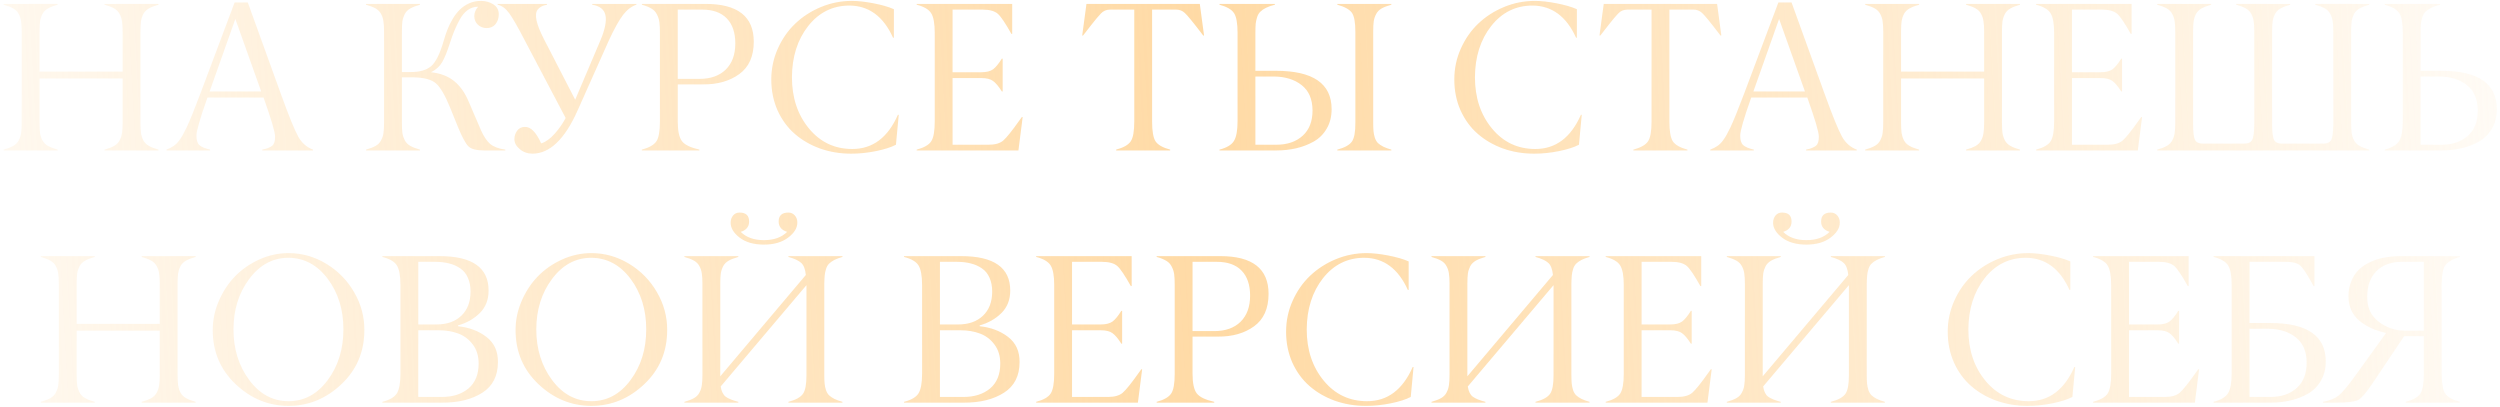 <?xml version="1.0" encoding="UTF-8"?> <svg xmlns="http://www.w3.org/2000/svg" width="565" height="92" viewBox="0 0 565 92" fill="none"> <path d="M35.82 33.812V34H23.633V33.812C24.539 33.562 25.266 33.281 25.812 32.969C26.359 32.656 26.766 32.242 27.031 31.727C27.312 31.211 27.492 30.664 27.57 30.086C27.664 29.508 27.711 28.719 27.711 27.719V17.734H8.938V27.719C8.938 28.719 8.977 29.508 9.055 30.086C9.148 30.664 9.328 31.211 9.594 31.727C9.875 32.242 10.289 32.656 10.836 32.969C11.383 33.281 12.109 33.562 13.016 33.812V34H0.828V33.812C1.734 33.562 2.461 33.281 3.008 32.969C3.555 32.656 3.961 32.242 4.227 31.727C4.508 31.211 4.688 30.664 4.766 30.086C4.859 29.508 4.906 28.719 4.906 27.719V7.164C4.906 6.164 4.859 5.375 4.766 4.797C4.688 4.219 4.508 3.672 4.227 3.156C3.961 2.641 3.555 2.227 3.008 1.914C2.461 1.602 1.734 1.32 0.828 1.07V0.883H13.016V1.07C12.109 1.32 11.383 1.602 10.836 1.914C10.289 2.227 9.875 2.641 9.594 3.156C9.328 3.672 9.148 4.219 9.055 4.797C8.977 5.375 8.938 6.164 8.938 7.164V16.188H27.711V7.164C27.711 6.164 27.664 5.375 27.57 4.797C27.492 4.219 27.312 3.672 27.031 3.156C26.766 2.641 26.359 2.227 25.812 1.914C25.266 1.602 24.539 1.32 23.633 1.07V0.883H35.82V1.07C34.914 1.32 34.188 1.602 33.641 1.914C33.094 2.227 32.68 2.641 32.398 3.156C32.133 3.672 31.953 4.219 31.859 4.797C31.781 5.375 31.742 6.164 31.742 7.164V27.719C31.742 28.719 31.781 29.508 31.859 30.086C31.953 30.664 32.133 31.211 32.398 31.727C32.68 32.242 33.094 32.656 33.641 32.969C34.188 33.281 34.914 33.562 35.82 33.812ZM59.023 20.664L53.188 4.281L47.375 20.664H59.023ZM62.164 30.859C62.164 29.859 61.297 26.922 59.562 22.047H46.883C45.227 26.719 44.398 29.578 44.398 30.625C44.383 31.656 44.609 32.383 45.078 32.805C45.531 33.211 46.328 33.547 47.469 33.812V34H37.625V33.812C38.25 33.578 38.789 33.305 39.242 32.992C39.695 32.68 40.102 32.281 40.461 31.797C40.836 31.297 41.125 30.852 41.328 30.461C41.547 30.07 41.836 29.508 42.195 28.773C42.898 27.289 43.938 24.727 45.312 21.086L53.023 0.555H56L63.406 21.039C65.234 26.102 66.562 29.375 67.391 30.859C68.203 32.312 69.32 33.297 70.742 33.812V34H59.281V33.812C60.328 33.609 61.078 33.312 61.531 32.922C61.969 32.547 62.18 31.859 62.164 30.859ZM94.906 33.812V34H82.719V33.812C83.625 33.562 84.352 33.281 84.898 32.969C85.445 32.656 85.852 32.242 86.117 31.727C86.398 31.211 86.578 30.664 86.656 30.086C86.75 29.508 86.797 28.719 86.797 27.719V7.164C86.797 6.164 86.75 5.375 86.656 4.797C86.578 4.219 86.398 3.672 86.117 3.156C85.852 2.641 85.445 2.227 84.898 1.914C84.352 1.602 83.625 1.32 82.719 1.07V0.883H94.906V1.07C94 1.32 93.273 1.602 92.727 1.914C92.18 2.227 91.766 2.641 91.484 3.156C91.219 3.672 91.039 4.219 90.945 4.797C90.867 5.375 90.828 6.164 90.828 7.164V16.281H92.891C94.844 16.281 96.344 15.852 97.391 14.992C98.453 14.133 99.414 12.211 100.273 9.227C100.539 8.305 100.82 7.461 101.117 6.695C101.414 5.93 101.805 5.133 102.289 4.305C102.789 3.461 103.328 2.758 103.906 2.195C104.484 1.617 105.18 1.141 105.992 0.766C106.82 0.391 107.719 0.203 108.688 0.203C109.734 0.203 110.664 0.461 111.477 0.977C112.305 1.492 112.719 2.242 112.719 3.227C112.719 4.102 112.477 4.844 111.992 5.453C111.508 6.047 110.836 6.344 109.977 6.344C109.195 6.344 108.531 6.086 107.984 5.57C107.453 5.055 107.188 4.406 107.188 3.625C107.188 2.891 107.477 2.188 108.055 1.516C106.352 1.516 104.961 2.492 103.883 4.445C103.039 5.992 102.32 7.711 101.727 9.602C101.117 11.523 100.531 12.984 99.969 13.984C99.406 14.969 98.555 15.75 97.414 16.328C99.508 16.547 101.234 17.203 102.594 18.297C103.953 19.375 105.055 20.914 105.898 22.914L108.641 29.289C109.281 30.773 109.992 31.852 110.773 32.523C111.555 33.18 112.695 33.609 114.195 33.812V34H109.414C107.711 34 106.539 33.703 105.898 33.109C105.273 32.531 104.477 31.07 103.508 28.727L101.773 24.438C100.633 21.609 99.547 19.742 98.516 18.836C97.5 17.961 95.781 17.508 93.359 17.477H90.828V27.719C90.828 28.719 90.867 29.508 90.945 30.086C91.039 30.664 91.219 31.211 91.484 31.727C91.766 32.242 92.18 32.656 92.727 32.969C93.273 33.281 94 33.562 94.906 33.812ZM112.461 1.07V0.883H123.617V1.07C122.617 1.258 121.922 1.617 121.531 2.148C120.703 3.211 121.172 5.445 122.938 8.852L129.992 22.539L135.711 9.086C136.758 6.586 137.125 4.68 136.812 3.367C136.516 2.102 135.523 1.336 133.836 1.07V0.883H143.82V1.07C142.711 1.43 141.703 2.203 140.797 3.391C139.891 4.578 138.812 6.523 137.562 9.227L130.555 24.93C127.648 31.461 124.242 34.727 120.336 34.727C119.227 34.727 118.266 34.383 117.453 33.695C116.656 33.023 116.258 32.281 116.258 31.469C116.258 30.719 116.469 30.07 116.891 29.523C117.312 28.961 117.891 28.68 118.625 28.68C119.297 28.664 119.938 28.969 120.547 29.594C121.156 30.219 121.742 31.156 122.305 32.406C123.32 32.094 124.344 31.359 125.375 30.203C126.406 29.031 127.227 27.852 127.836 26.664L118.672 9.273C117.078 6.18 115.875 4.078 115.062 2.969C114.281 1.906 113.414 1.273 112.461 1.07ZM158.891 19.07H153.172V27.461C153.172 29.57 153.484 31.047 154.109 31.891C154.734 32.719 156.055 33.359 158.07 33.812V34H145.062V33.812C146.703 33.375 147.797 32.75 148.344 31.938C148.875 31.156 149.141 29.664 149.141 27.461V7.398C149.141 6.383 149.102 5.586 149.023 5.008C148.945 4.414 148.766 3.844 148.484 3.297C148.219 2.734 147.812 2.289 147.266 1.961C146.719 1.617 145.984 1.32 145.062 1.07V0.883H159.453C166.719 0.883 170.352 3.727 170.352 9.414C170.352 12.727 169.258 15.172 167.07 16.75C164.883 18.328 162.156 19.102 158.891 19.07ZM153.172 2.172V17.828H158.07C160.602 17.828 162.586 17.125 164.023 15.719C165.461 14.297 166.18 12.328 166.18 9.812C166.18 7.375 165.539 5.492 164.258 4.164C162.977 2.836 161.117 2.172 158.68 2.172H153.172ZM192.312 34.727C189.844 34.727 187.508 34.336 185.305 33.555C183.117 32.758 181.211 31.648 179.586 30.227C177.961 28.805 176.672 27.039 175.719 24.93C174.781 22.805 174.312 20.484 174.312 17.969C174.312 15.516 174.805 13.188 175.789 10.984C176.773 8.781 178.086 6.898 179.727 5.336C181.383 3.758 183.32 2.508 185.539 1.586C187.773 0.664 190.094 0.203 192.5 0.203C193.906 0.203 195.539 0.383 197.398 0.742C199.273 1.102 200.812 1.547 202.016 2.078V8.523H201.828C199.656 3.711 196.375 1.289 191.984 1.258C188.203 1.258 185.094 2.797 182.656 5.875C180.234 8.953 179.008 12.812 178.977 17.453C178.977 22.062 180.258 25.922 182.82 29.031C185.367 32.125 188.633 33.672 192.617 33.672C197.227 33.672 200.664 31.094 202.93 25.938H203.117L202.484 32.711C201.406 33.273 199.922 33.75 198.031 34.141C196.016 34.547 194.109 34.742 192.312 34.727ZM211.25 27.461V7.398C211.25 5.305 210.977 3.828 210.43 2.969C209.898 2.125 208.812 1.492 207.172 1.07V0.883H228.758V7.656H228.57C227.227 5.25 226.211 3.742 225.523 3.133C224.789 2.492 223.633 2.172 222.055 2.172H215.281V16.328H221.75C222.922 16.328 223.812 16.109 224.422 15.672C225.031 15.219 225.695 14.414 226.414 13.258H226.602V20.664H226.414C225.68 19.508 225.016 18.719 224.422 18.297C223.844 17.859 222.953 17.641 221.75 17.641H215.281V32.711H223.391C224.875 32.711 225.984 32.398 226.719 31.773C227.469 31.133 228.711 29.586 230.445 27.133C230.664 26.82 230.828 26.594 230.938 26.453H231.125L230.164 34H207.172V33.812C208.828 33.375 209.922 32.75 210.453 31.938C210.984 31.125 211.25 29.633 211.25 27.461ZM264.453 33.812V34H252.242V33.812C253.898 33.375 255 32.75 255.547 31.938C256.078 31.156 256.344 29.664 256.344 27.461V2.172H250.859C250.031 2.172 249.344 2.469 248.797 3.062C248.219 3.672 247.516 4.508 246.688 5.57C245.75 6.773 245.109 7.594 244.766 8.031H244.578L245.539 0.883H271.156L272.117 8.031H271.93C269.727 5.141 268.336 3.438 267.758 2.922C267.211 2.422 266.57 2.172 265.836 2.172H260.375V27.461C260.375 29.633 260.633 31.125 261.148 31.938C261.695 32.75 262.797 33.375 264.453 33.812ZM314.445 33.812V34H302.234V33.812C303.891 33.375 304.992 32.766 305.539 31.984C306.07 31.219 306.328 29.797 306.312 27.719V7.164C306.312 5.086 306.055 3.664 305.539 2.898C304.992 2.133 303.891 1.523 302.234 1.07V0.883H314.445V1.07C313.523 1.32 312.789 1.602 312.242 1.914C311.711 2.211 311.305 2.625 311.023 3.156C310.742 3.672 310.555 4.219 310.461 4.797C310.383 5.375 310.344 6.164 310.344 7.164V27.719C310.344 28.516 310.367 29.164 310.414 29.664C310.461 30.164 310.562 30.656 310.719 31.141C310.875 31.609 311.102 32 311.398 32.312C311.711 32.609 312.109 32.883 312.594 33.133C313.094 33.383 313.711 33.609 314.445 33.812ZM283.719 16H288.359C296.75 16 300.945 18.891 300.945 24.672C300.945 26.344 300.578 27.805 299.844 29.055C299.125 30.305 298.148 31.281 296.914 31.984C295.695 32.672 294.375 33.18 292.953 33.508C291.547 33.836 290.055 34 288.477 34H275.609V33.812C277.234 33.391 278.32 32.742 278.867 31.867C279.414 30.992 279.688 29.492 279.688 27.367V7.398C279.688 5.258 279.422 3.781 278.891 2.969C278.344 2.141 277.25 1.508 275.609 1.07V0.883H288.125V1.07C287.344 1.258 286.688 1.484 286.156 1.75C285.641 2 285.219 2.281 284.891 2.594C284.562 2.891 284.312 3.289 284.141 3.789C283.969 4.289 283.852 4.805 283.789 5.336C283.742 5.867 283.719 6.555 283.719 7.398V16ZM287.891 17.289H283.719V32.711H288.406C290.906 32.711 292.898 32.039 294.383 30.695C295.883 29.352 296.633 27.438 296.633 24.953C296.617 22.422 295.805 20.523 294.195 19.258C292.602 17.977 290.5 17.32 287.891 17.289ZM346.672 34.727C344.203 34.727 341.867 34.336 339.664 33.555C337.477 32.758 335.57 31.648 333.945 30.227C332.32 28.805 331.031 27.039 330.078 24.93C329.141 22.805 328.672 20.484 328.672 17.969C328.672 15.516 329.164 13.188 330.148 10.984C331.133 8.781 332.445 6.898 334.086 5.336C335.742 3.758 337.68 2.508 339.898 1.586C342.133 0.664 344.453 0.203 346.859 0.203C348.266 0.203 349.898 0.383 351.758 0.742C353.633 1.102 355.172 1.547 356.375 2.078V8.523H356.188C354.016 3.711 350.734 1.289 346.344 1.258C342.562 1.258 339.453 2.797 337.016 5.875C334.594 8.953 333.367 12.812 333.336 17.453C333.336 22.062 334.617 25.922 337.18 29.031C339.727 32.125 342.992 33.672 346.977 33.672C351.586 33.672 355.023 31.094 357.289 25.938H357.477L356.844 32.711C355.766 33.273 354.281 33.75 352.391 34.141C350.375 34.547 348.469 34.742 346.672 34.727ZM381.359 33.812V34H369.148V33.812C370.805 33.375 371.906 32.75 372.453 31.938C372.984 31.156 373.25 29.664 373.25 27.461V2.172H367.766C366.938 2.172 366.25 2.469 365.703 3.062C365.125 3.672 364.422 4.508 363.594 5.57C362.656 6.773 362.016 7.594 361.672 8.031H361.484L362.445 0.883H388.062L389.023 8.031H388.836C386.633 5.141 385.242 3.438 384.664 2.922C384.117 2.422 383.477 2.172 382.742 2.172H377.281V27.461C377.281 29.633 377.539 31.125 378.055 31.938C378.602 32.75 379.703 33.375 381.359 33.812ZM407.914 20.664L402.078 4.281L396.266 20.664H407.914ZM411.055 30.859C411.055 29.859 410.188 26.922 408.453 22.047H395.773C394.117 26.719 393.289 29.578 393.289 30.625C393.273 31.656 393.5 32.383 393.969 32.805C394.422 33.211 395.219 33.547 396.359 33.812V34H386.516V33.812C387.141 33.578 387.68 33.305 388.133 32.992C388.586 32.68 388.992 32.281 389.352 31.797C389.727 31.297 390.016 30.852 390.219 30.461C390.438 30.07 390.727 29.508 391.086 28.773C391.789 27.289 392.828 24.727 394.203 21.086L401.914 0.555H404.891L412.297 21.039C414.125 26.102 415.453 29.375 416.281 30.859C417.094 32.312 418.211 33.297 419.633 33.812V34H408.172V33.812C409.219 33.609 409.969 33.312 410.422 32.922C410.859 32.547 411.07 31.859 411.055 30.859ZM456.523 33.812V34H444.336V33.812C445.242 33.562 445.969 33.281 446.516 32.969C447.062 32.656 447.469 32.242 447.734 31.727C448.016 31.211 448.195 30.664 448.273 30.086C448.367 29.508 448.414 28.719 448.414 27.719V17.734H429.641V27.719C429.641 28.719 429.68 29.508 429.758 30.086C429.852 30.664 430.031 31.211 430.297 31.727C430.578 32.242 430.992 32.656 431.539 32.969C432.086 33.281 432.812 33.562 433.719 33.812V34H421.531V33.812C422.438 33.562 423.164 33.281 423.711 32.969C424.258 32.656 424.664 32.242 424.93 31.727C425.211 31.211 425.391 30.664 425.469 30.086C425.562 29.508 425.609 28.719 425.609 27.719V7.164C425.609 6.164 425.562 5.375 425.469 4.797C425.391 4.219 425.211 3.672 424.93 3.156C424.664 2.641 424.258 2.227 423.711 1.914C423.164 1.602 422.438 1.32 421.531 1.07V0.883H433.719V1.07C432.812 1.32 432.086 1.602 431.539 1.914C430.992 2.227 430.578 2.641 430.297 3.156C430.031 3.672 429.852 4.219 429.758 4.797C429.68 5.375 429.641 6.164 429.641 7.164V16.188H448.414V7.164C448.414 6.164 448.367 5.375 448.273 4.797C448.195 4.219 448.016 3.672 447.734 3.156C447.469 2.641 447.062 2.227 446.516 1.914C445.969 1.602 445.242 1.32 444.336 1.07V0.883H456.523V1.07C455.617 1.32 454.891 1.602 454.344 1.914C453.797 2.227 453.383 2.641 453.102 3.156C452.836 3.672 452.656 4.219 452.562 4.797C452.484 5.375 452.445 6.164 452.445 7.164V27.719C452.445 28.719 452.484 29.508 452.562 30.086C452.656 30.664 452.836 31.211 453.102 31.727C453.383 32.242 453.797 32.656 454.344 32.969C454.891 33.281 455.617 33.562 456.523 33.812ZM464.234 27.461V7.398C464.234 5.305 463.961 3.828 463.414 2.969C462.883 2.125 461.797 1.492 460.156 1.07V0.883H481.742V7.656H481.555C480.211 5.25 479.195 3.742 478.508 3.133C477.773 2.492 476.617 2.172 475.039 2.172H468.266V16.328H474.734C475.906 16.328 476.797 16.109 477.406 15.672C478.016 15.219 478.68 14.414 479.398 13.258H479.586V20.664H479.398C478.664 19.508 478 18.719 477.406 18.297C476.828 17.859 475.938 17.641 474.734 17.641H468.266V32.711H476.375C477.859 32.711 478.969 32.398 479.703 31.773C480.453 31.133 481.695 29.586 483.43 27.133C483.648 26.82 483.812 26.594 483.922 26.453H484.109L483.148 34H460.156V33.812C461.812 33.375 462.906 32.75 463.438 31.938C463.969 31.125 464.234 29.633 464.234 27.461ZM505.391 0.883H517.578V1.07C516.672 1.32 515.945 1.602 515.398 1.914C514.852 2.227 514.438 2.641 514.156 3.156C513.891 3.672 513.711 4.219 513.617 4.797C513.539 5.375 513.5 6.164 513.5 7.164V28.047C513.5 29.891 513.648 31.086 513.945 31.633C514.258 32.195 514.844 32.469 515.703 32.453H525.102C525.961 32.453 526.547 32.18 526.859 31.633C527.141 31.102 527.297 29.906 527.328 28.047V7.164C527.328 6.164 527.281 5.375 527.188 4.797C527.109 4.219 526.93 3.672 526.648 3.156C526.383 2.641 525.977 2.227 525.43 1.914C524.883 1.602 524.156 1.32 523.25 1.07V0.883H535.438V1.07C534.531 1.32 533.805 1.602 533.258 1.914C532.711 2.227 532.297 2.641 532.016 3.156C531.75 3.672 531.57 4.219 531.477 4.797C531.398 5.375 531.359 6.164 531.359 7.164V27.719C531.359 28.719 531.398 29.508 531.477 30.086C531.57 30.664 531.75 31.211 532.016 31.727C532.297 32.242 532.711 32.656 533.258 32.969C533.805 33.281 534.531 33.562 535.438 33.812V34H487.531V33.812C488.438 33.562 489.164 33.281 489.711 32.969C490.258 32.656 490.664 32.242 490.93 31.727C491.211 31.211 491.391 30.664 491.469 30.086C491.562 29.508 491.609 28.719 491.609 27.719V7.164C491.609 6.164 491.562 5.375 491.469 4.797C491.391 4.219 491.211 3.672 490.93 3.156C490.664 2.641 490.258 2.227 489.711 1.914C489.164 1.602 488.438 1.32 487.531 1.07V0.883H499.719V1.07C498.812 1.32 498.086 1.602 497.539 1.914C496.992 2.227 496.578 2.641 496.297 3.156C496.031 3.672 495.852 4.219 495.758 4.797C495.68 5.375 495.641 6.164 495.641 7.164V28.047C495.641 29.891 495.789 31.086 496.086 31.633C496.398 32.195 496.984 32.469 497.844 32.453H507.266C508.109 32.453 508.688 32.172 509 31.609C509.281 31.078 509.438 29.891 509.469 28.047V7.164C509.469 6.164 509.422 5.375 509.328 4.797C509.25 4.219 509.07 3.672 508.789 3.156C508.523 2.641 508.117 2.227 507.57 1.914C507.023 1.602 506.297 1.32 505.391 1.07V0.883ZM547.062 16H551.703C560.094 16 564.289 18.891 564.289 24.672C564.289 26.344 563.922 27.805 563.188 29.055C562.469 30.305 561.492 31.281 560.258 31.984C559.039 32.672 557.719 33.18 556.297 33.508C554.891 33.836 553.398 34 551.82 34H538.953V33.812C540.578 33.391 541.664 32.742 542.211 31.867C542.758 30.992 543.031 29.492 543.031 27.367V7.398C543.031 5.258 542.766 3.781 542.234 2.969C541.688 2.141 540.594 1.508 538.953 1.07V0.883H551.469V1.07C550.688 1.258 550.031 1.484 549.5 1.75C548.984 2 548.562 2.281 548.234 2.594C547.906 2.891 547.656 3.289 547.484 3.789C547.312 4.289 547.195 4.805 547.133 5.336C547.086 5.867 547.062 6.555 547.062 7.398V16ZM551.234 17.289H547.062V32.711H551.75C554.25 32.711 556.242 32.039 557.727 30.695C559.227 29.352 559.977 27.438 559.977 24.953C559.961 22.422 559.148 20.523 557.539 19.258C555.945 17.977 553.844 17.32 551.234 17.289ZM44.211 90.812V91H32.023V90.812C32.93 90.562 33.656 90.281 34.203 89.969C34.75 89.656 35.156 89.242 35.422 88.727C35.703 88.211 35.883 87.664 35.961 87.086C36.055 86.508 36.102 85.719 36.102 84.719V74.734H17.328V84.719C17.328 85.719 17.367 86.508 17.445 87.086C17.539 87.664 17.719 88.211 17.984 88.727C18.266 89.242 18.68 89.656 19.227 89.969C19.773 90.281 20.5 90.562 21.406 90.812V91H9.219V90.812C10.125 90.562 10.852 90.281 11.398 89.969C11.945 89.656 12.352 89.242 12.617 88.727C12.898 88.211 13.078 87.664 13.156 87.086C13.25 86.508 13.297 85.719 13.297 84.719V64.164C13.297 63.164 13.25 62.375 13.156 61.797C13.078 61.219 12.898 60.672 12.617 60.156C12.352 59.641 11.945 59.227 11.398 58.914C10.852 58.602 10.125 58.32 9.219 58.07V57.883H21.406V58.07C20.5 58.32 19.773 58.602 19.227 58.914C18.68 59.227 18.266 59.641 17.984 60.156C17.719 60.672 17.539 61.219 17.445 61.797C17.367 62.375 17.328 63.164 17.328 64.164V73.188H36.102V64.164C36.102 63.164 36.055 62.375 35.961 61.797C35.883 61.219 35.703 60.672 35.422 60.156C35.156 59.641 34.75 59.227 34.203 58.914C33.656 58.602 32.93 58.32 32.023 58.07V57.883H44.211V58.07C43.305 58.32 42.578 58.602 42.031 58.914C41.484 59.227 41.07 59.641 40.789 60.156C40.523 60.672 40.344 61.219 40.25 61.797C40.172 62.375 40.133 63.164 40.133 64.164V84.719C40.133 85.719 40.172 86.508 40.25 87.086C40.344 87.664 40.523 88.211 40.789 88.727C41.07 89.242 41.484 89.656 42.031 89.969C42.578 90.281 43.305 90.562 44.211 90.812ZM56.328 85.891C58.703 89.078 61.664 90.672 65.211 90.672C68.758 90.672 71.711 89.078 74.07 85.891C76.43 82.719 77.609 78.898 77.609 74.43C77.609 69.977 76.43 66.172 74.07 63.016C71.711 59.875 68.758 58.289 65.211 58.258C61.664 58.258 58.703 59.852 56.328 63.039C53.953 66.211 52.766 70.016 52.766 74.453C52.766 78.875 53.953 82.688 56.328 85.891ZM82.344 74.594C82.344 79.484 80.617 83.562 77.164 86.828C73.711 90.094 69.727 91.727 65.211 91.727C60.695 91.727 56.711 90.094 53.258 86.828C49.805 83.562 48.078 79.484 48.078 74.594C48.078 72.328 48.539 70.133 49.461 68.008C50.383 65.867 51.609 64.008 53.141 62.43C54.688 60.852 56.516 59.586 58.625 58.633C60.75 57.68 62.945 57.203 65.211 57.203C68.242 57.203 71.086 58.008 73.742 59.617C76.398 61.227 78.5 63.375 80.047 66.062C81.594 68.734 82.359 71.578 82.344 74.594ZM86.422 58.07V57.883H99.336C106.727 57.883 110.422 60.477 110.422 65.664C110.422 67.742 109.758 69.438 108.43 70.75C107.086 72.078 105.445 73.008 103.508 73.539V73.727C106.039 73.992 108.18 74.797 109.93 76.141C111.695 77.5 112.562 79.398 112.531 81.836C112.531 84.945 111.359 87.25 109.016 88.75C106.672 90.25 103.672 91 100.016 91H86.422V90.812C88.062 90.391 89.148 89.758 89.68 88.914C90.227 88.055 90.5 86.57 90.5 84.461V64.398C90.5 62.305 90.227 60.828 89.68 59.969C89.148 59.125 88.062 58.492 86.422 58.07ZM94.531 59.172V73.328H98.656C101 73.328 102.867 72.672 104.258 71.359C105.648 70.031 106.344 68.211 106.344 65.898C106.344 64.695 106.141 63.648 105.734 62.758C105.344 61.867 104.781 61.172 104.047 60.672C103.312 60.156 102.477 59.781 101.539 59.547C100.602 59.297 99.547 59.172 98.375 59.172H94.531ZM94.531 74.641V89.711H99.852C102.336 89.711 104.344 89.07 105.875 87.789C107.406 86.492 108.172 84.617 108.172 82.164C108.172 80.477 107.742 79.055 106.883 77.898C106.023 76.727 104.93 75.891 103.602 75.391C102.289 74.891 100.805 74.641 99.148 74.641H94.531ZM124.766 85.891C127.141 89.078 130.102 90.672 133.648 90.672C137.195 90.672 140.148 89.078 142.508 85.891C144.867 82.719 146.047 78.898 146.047 74.43C146.047 69.977 144.867 66.172 142.508 63.016C140.148 59.875 137.195 58.289 133.648 58.258C130.102 58.258 127.141 59.852 124.766 63.039C122.391 66.211 121.203 70.016 121.203 74.453C121.203 78.875 122.391 82.688 124.766 85.891ZM150.781 74.594C150.781 79.484 149.055 83.562 145.602 86.828C142.148 90.094 138.164 91.727 133.648 91.727C129.133 91.727 125.148 90.094 121.695 86.828C118.242 83.562 116.516 79.484 116.516 74.594C116.516 72.328 116.977 70.133 117.898 68.008C118.82 65.867 120.047 64.008 121.578 62.43C123.125 60.852 124.953 59.586 127.062 58.633C129.188 57.68 131.383 57.203 133.648 57.203C136.68 57.203 139.523 58.008 142.18 59.617C144.836 61.227 146.938 63.375 148.484 66.062C150.031 68.734 150.797 71.578 150.781 74.594ZM190.391 90.812V91H178.18V90.812C179.852 90.375 180.953 89.766 181.484 88.984C182.016 88.219 182.273 86.797 182.258 84.719V64.445L162.875 87.344C163.047 88.453 163.43 89.227 164.023 89.664C164.633 90.102 165.578 90.484 166.859 90.812V91H154.672V90.812C155.578 90.562 156.305 90.281 156.852 89.969C157.398 89.656 157.805 89.242 158.07 88.727C158.352 88.211 158.531 87.664 158.609 87.086C158.703 86.508 158.75 85.719 158.75 84.719V64.164C158.75 63.164 158.703 62.375 158.609 61.797C158.531 61.219 158.352 60.672 158.07 60.156C157.805 59.641 157.398 59.227 156.852 58.914C156.305 58.602 155.578 58.32 154.672 58.07V57.883H166.859V58.07C165.953 58.32 165.227 58.602 164.68 58.914C164.133 59.227 163.719 59.641 163.438 60.156C163.172 60.672 162.992 61.219 162.898 61.797C162.82 62.375 162.781 63.164 162.781 64.164V85.047L182.117 62.148C181.992 60.852 181.648 59.945 181.086 59.43C180.523 58.898 179.555 58.445 178.18 58.07V57.883H190.391V58.07C189.656 58.273 189.047 58.5 188.562 58.75C188.078 59 187.68 59.281 187.367 59.594C187.07 59.891 186.844 60.281 186.688 60.766C186.531 61.25 186.43 61.742 186.383 62.242C186.336 62.727 186.305 63.367 186.289 64.164V84.719C186.289 85.516 186.312 86.164 186.359 86.664C186.406 87.164 186.508 87.656 186.664 88.141C186.82 88.609 187.047 89 187.344 89.312C187.656 89.609 188.055 89.883 188.539 90.133C189.039 90.383 189.656 90.609 190.391 90.812ZM178.133 53.688C176.742 54.75 174.914 55.281 172.648 55.281C170.367 55.281 168.539 54.758 167.164 53.711C165.805 52.664 165.125 51.539 165.125 50.336C165.125 49.711 165.305 49.172 165.664 48.719C166.023 48.266 166.516 48.039 167.141 48.039C168.578 48.039 169.297 48.711 169.297 50.055C169.297 51.242 168.664 52.023 167.398 52.398C168.648 53.648 170.398 54.273 172.648 54.273C174.898 54.273 176.648 53.648 177.898 52.398C176.617 52.008 175.977 51.227 175.977 50.055C175.977 48.711 176.711 48.039 178.18 48.039C178.758 48.039 179.242 48.258 179.633 48.695C180.023 49.133 180.211 49.68 180.195 50.336C180.195 51.523 179.508 52.641 178.133 53.688ZM204.312 58.07V57.883H217.227C224.617 57.883 228.312 60.477 228.312 65.664C228.312 67.742 227.648 69.438 226.32 70.75C224.977 72.078 223.336 73.008 221.398 73.539V73.727C223.93 73.992 226.07 74.797 227.82 76.141C229.586 77.5 230.453 79.398 230.422 81.836C230.422 84.945 229.25 87.25 226.906 88.75C224.562 90.25 221.562 91 217.906 91H204.312V90.812C205.953 90.391 207.039 89.758 207.57 88.914C208.117 88.055 208.391 86.57 208.391 84.461V64.398C208.391 62.305 208.117 60.828 207.57 59.969C207.039 59.125 205.953 58.492 204.312 58.07ZM212.422 59.172V73.328H216.547C218.891 73.328 220.758 72.672 222.148 71.359C223.539 70.031 224.234 68.211 224.234 65.898C224.234 64.695 224.031 63.648 223.625 62.758C223.234 61.867 222.672 61.172 221.938 60.672C221.203 60.156 220.367 59.781 219.43 59.547C218.492 59.297 217.438 59.172 216.266 59.172H212.422ZM212.422 74.641V89.711H217.742C220.227 89.711 222.234 89.07 223.766 87.789C225.297 86.492 226.062 84.617 226.062 82.164C226.062 80.477 225.633 79.055 224.773 77.898C223.914 76.727 222.82 75.891 221.492 75.391C220.18 74.891 218.695 74.641 217.039 74.641H212.422ZM238.25 84.461V64.398C238.25 62.305 237.977 60.828 237.43 59.969C236.898 59.125 235.812 58.492 234.172 58.07V57.883H255.758V64.656H255.57C254.227 62.25 253.211 60.742 252.523 60.133C251.789 59.492 250.633 59.172 249.055 59.172H242.281V73.328H248.75C249.922 73.328 250.812 73.109 251.422 72.672C252.031 72.219 252.695 71.414 253.414 70.258H253.602V77.664H253.414C252.68 76.508 252.016 75.719 251.422 75.297C250.844 74.859 249.953 74.641 248.75 74.641H242.281V89.711H250.391C251.875 89.711 252.984 89.398 253.719 88.773C254.469 88.133 255.711 86.586 257.445 84.133C257.664 83.82 257.828 83.594 257.938 83.453H258.125L257.164 91H234.172V90.812C235.828 90.375 236.922 89.75 237.453 88.938C237.984 88.125 238.25 86.633 238.25 84.461ZM275.234 76.07H269.516V84.461C269.516 86.57 269.828 88.047 270.453 88.891C271.078 89.719 272.398 90.359 274.414 90.812V91H261.406V90.812C263.047 90.375 264.141 89.75 264.688 88.938C265.219 88.156 265.484 86.664 265.484 84.461V64.398C265.484 63.383 265.445 62.586 265.367 62.008C265.289 61.414 265.109 60.844 264.828 60.297C264.562 59.734 264.156 59.289 263.609 58.961C263.062 58.617 262.328 58.32 261.406 58.07V57.883H275.797C283.062 57.883 286.695 60.727 286.695 66.414C286.695 69.727 285.602 72.172 283.414 73.75C281.227 75.328 278.5 76.102 275.234 76.07ZM269.516 59.172V74.828H274.414C276.945 74.828 278.93 74.125 280.367 72.719C281.805 71.297 282.523 69.328 282.523 66.812C282.523 64.375 281.883 62.492 280.602 61.164C279.32 59.836 277.461 59.172 275.023 59.172H269.516ZM308.656 91.727C306.188 91.727 303.852 91.336 301.648 90.555C299.461 89.758 297.555 88.648 295.93 87.227C294.305 85.805 293.016 84.039 292.062 81.93C291.125 79.805 290.656 77.484 290.656 74.969C290.656 72.516 291.148 70.188 292.133 67.984C293.117 65.781 294.43 63.898 296.07 62.336C297.727 60.758 299.664 59.508 301.883 58.586C304.117 57.664 306.438 57.203 308.844 57.203C310.25 57.203 311.883 57.383 313.742 57.742C315.617 58.102 317.156 58.547 318.359 59.078V65.523H318.172C316 60.711 312.719 58.289 308.328 58.258C304.547 58.258 301.438 59.797 299 62.875C296.578 65.953 295.352 69.812 295.32 74.453C295.32 79.062 296.602 82.922 299.164 86.031C301.711 89.125 304.977 90.672 308.961 90.672C313.57 90.672 317.008 88.094 319.273 82.938H319.461L318.828 89.711C317.75 90.273 316.266 90.75 314.375 91.141C312.359 91.547 310.453 91.742 308.656 91.727ZM359.234 90.812V91H347.023V90.812C348.695 90.375 349.797 89.766 350.328 88.984C350.859 88.219 351.117 86.797 351.102 84.719V64.445L331.719 87.344C331.891 88.453 332.273 89.227 332.867 89.664C333.477 90.102 334.422 90.484 335.703 90.812V91H323.516V90.812C324.422 90.562 325.148 90.281 325.695 89.969C326.242 89.656 326.648 89.242 326.914 88.727C327.195 88.211 327.375 87.664 327.453 87.086C327.547 86.508 327.594 85.719 327.594 84.719V64.164C327.594 63.164 327.547 62.375 327.453 61.797C327.375 61.219 327.195 60.672 326.914 60.156C326.648 59.641 326.242 59.227 325.695 58.914C325.148 58.602 324.422 58.32 323.516 58.07V57.883H335.703V58.07C334.797 58.32 334.07 58.602 333.523 58.914C332.977 59.227 332.562 59.641 332.281 60.156C332.016 60.672 331.836 61.219 331.742 61.797C331.664 62.375 331.625 63.164 331.625 64.164V85.047L350.961 62.148C350.836 60.852 350.492 59.945 349.93 59.43C349.367 58.898 348.398 58.445 347.023 58.07V57.883H359.234V58.07C358.5 58.273 357.891 58.5 357.406 58.75C356.922 59 356.523 59.281 356.211 59.594C355.914 59.891 355.688 60.281 355.531 60.766C355.375 61.25 355.273 61.742 355.227 62.242C355.18 62.727 355.148 63.367 355.133 64.164V84.719C355.133 85.516 355.156 86.164 355.203 86.664C355.25 87.164 355.352 87.656 355.508 88.141C355.664 88.609 355.891 89 356.188 89.312C356.5 89.609 356.898 89.883 357.383 90.133C357.883 90.383 358.5 90.609 359.234 90.812ZM366.969 84.461V64.398C366.969 62.305 366.695 60.828 366.148 59.969C365.617 59.125 364.531 58.492 362.891 58.07V57.883H384.477V64.656H384.289C382.945 62.25 381.93 60.742 381.242 60.133C380.508 59.492 379.352 59.172 377.773 59.172H371V73.328H377.469C378.641 73.328 379.531 73.109 380.141 72.672C380.75 72.219 381.414 71.414 382.133 70.258H382.32V77.664H382.133C381.398 76.508 380.734 75.719 380.141 75.297C379.562 74.859 378.672 74.641 377.469 74.641H371V89.711H379.109C380.594 89.711 381.703 89.398 382.438 88.773C383.188 88.133 384.43 86.586 386.164 84.133C386.383 83.82 386.547 83.594 386.656 83.453H386.844L385.883 91H362.891V90.812C364.547 90.375 365.641 89.75 366.172 88.938C366.703 88.125 366.969 86.633 366.969 84.461ZM425.984 90.812V91H413.773V90.812C415.445 90.375 416.547 89.766 417.078 88.984C417.609 88.219 417.867 86.797 417.852 84.719V64.445L398.469 87.344C398.641 88.453 399.023 89.227 399.617 89.664C400.227 90.102 401.172 90.484 402.453 90.812V91H390.266V90.812C391.172 90.562 391.898 90.281 392.445 89.969C392.992 89.656 393.398 89.242 393.664 88.727C393.945 88.211 394.125 87.664 394.203 87.086C394.297 86.508 394.344 85.719 394.344 84.719V64.164C394.344 63.164 394.297 62.375 394.203 61.797C394.125 61.219 393.945 60.672 393.664 60.156C393.398 59.641 392.992 59.227 392.445 58.914C391.898 58.602 391.172 58.32 390.266 58.07V57.883H402.453V58.07C401.547 58.32 400.82 58.602 400.273 58.914C399.727 59.227 399.312 59.641 399.031 60.156C398.766 60.672 398.586 61.219 398.492 61.797C398.414 62.375 398.375 63.164 398.375 64.164V85.047L417.711 62.148C417.586 60.852 417.242 59.945 416.68 59.43C416.117 58.898 415.148 58.445 413.773 58.07V57.883H425.984V58.07C425.25 58.273 424.641 58.5 424.156 58.75C423.672 59 423.273 59.281 422.961 59.594C422.664 59.891 422.438 60.281 422.281 60.766C422.125 61.25 422.023 61.742 421.977 62.242C421.93 62.727 421.898 63.367 421.883 64.164V84.719C421.883 85.516 421.906 86.164 421.953 86.664C422 87.164 422.102 87.656 422.258 88.141C422.414 88.609 422.641 89 422.938 89.312C423.25 89.609 423.648 89.883 424.133 90.133C424.633 90.383 425.25 90.609 425.984 90.812ZM413.727 53.688C412.336 54.75 410.508 55.281 408.242 55.281C405.961 55.281 404.133 54.758 402.758 53.711C401.398 52.664 400.719 51.539 400.719 50.336C400.719 49.711 400.898 49.172 401.258 48.719C401.617 48.266 402.109 48.039 402.734 48.039C404.172 48.039 404.891 48.711 404.891 50.055C404.891 51.242 404.258 52.023 402.992 52.398C404.242 53.648 405.992 54.273 408.242 54.273C410.492 54.273 412.242 53.648 413.492 52.398C412.211 52.008 411.57 51.227 411.57 50.055C411.57 48.711 412.305 48.039 413.773 48.039C414.352 48.039 414.836 48.258 415.227 48.695C415.617 49.133 415.805 49.68 415.789 50.336C415.789 51.523 415.102 52.641 413.727 53.688ZM458.188 91.727C455.719 91.727 453.383 91.336 451.18 90.555C448.992 89.758 447.086 88.648 445.461 87.227C443.836 85.805 442.547 84.039 441.594 81.93C440.656 79.805 440.188 77.484 440.188 74.969C440.188 72.516 440.68 70.188 441.664 67.984C442.648 65.781 443.961 63.898 445.602 62.336C447.258 60.758 449.195 59.508 451.414 58.586C453.648 57.664 455.969 57.203 458.375 57.203C459.781 57.203 461.414 57.383 463.273 57.742C465.148 58.102 466.688 58.547 467.891 59.078V65.523H467.703C465.531 60.711 462.25 58.289 457.859 58.258C454.078 58.258 450.969 59.797 448.531 62.875C446.109 65.953 444.883 69.812 444.852 74.453C444.852 79.062 446.133 82.922 448.695 86.031C451.242 89.125 454.508 90.672 458.492 90.672C463.102 90.672 466.539 88.094 468.805 82.938H468.992L468.359 89.711C467.281 90.273 465.797 90.75 463.906 91.141C461.891 91.547 459.984 91.742 458.188 91.727ZM477.125 84.461V64.398C477.125 62.305 476.852 60.828 476.305 59.969C475.773 59.125 474.688 58.492 473.047 58.07V57.883H494.633V64.656H494.445C493.102 62.25 492.086 60.742 491.398 60.133C490.664 59.492 489.508 59.172 487.93 59.172H481.156V73.328H487.625C488.797 73.328 489.688 73.109 490.297 72.672C490.906 72.219 491.57 71.414 492.289 70.258H492.477V77.664H492.289C491.555 76.508 490.891 75.719 490.297 75.297C489.719 74.859 488.828 74.641 487.625 74.641H481.156V89.711H489.266C490.75 89.711 491.859 89.398 492.594 88.773C493.344 88.133 494.586 86.586 496.32 84.133C496.539 83.82 496.703 83.594 496.812 83.453H497L496.039 91H473.047V90.812C474.703 90.375 475.797 89.75 476.328 88.938C476.859 88.125 477.125 86.633 477.125 84.461ZM512.562 74.289H508.391V89.711H513.078C515.578 89.711 517.57 89.039 519.055 87.695C520.555 86.352 521.305 84.438 521.305 81.953C521.289 79.422 520.477 77.523 518.867 76.258C517.273 74.977 515.172 74.32 512.562 74.289ZM508.391 73H513.031C521.422 73 525.617 75.891 525.617 81.672C525.617 83.344 525.25 84.805 524.516 86.055C523.797 87.305 522.82 88.281 521.586 88.984C520.367 89.672 519.047 90.18 517.625 90.508C516.219 90.836 514.727 91 513.148 91H500.281V90.812C501.906 90.391 502.992 89.742 503.539 88.867C504.086 87.992 504.359 86.492 504.359 84.367V64.398C504.359 62.305 504.086 60.828 503.539 59.969C503.008 59.125 501.922 58.492 500.281 58.07V57.883H523.062V64.656H522.875C521.516 62.156 520.531 60.625 519.922 60.062C519.281 59.469 518.172 59.172 516.594 59.172H508.391V73ZM543.57 74.734H547.789V59.172H542.867C540.398 59.172 538.469 59.875 537.078 61.281C535.688 62.672 534.992 64.602 534.992 67.07C534.961 69.492 535.828 71.375 537.594 72.719C539.359 74.062 541.352 74.734 543.57 74.734ZM547.789 84.461V75.977H543.336L536.188 86.641C534.766 88.75 533.688 90 532.953 90.391C532.188 90.797 530.516 91 527.938 91H525.008V90.812C526.523 90.531 527.672 90.078 528.453 89.453C529.25 88.828 530.406 87.484 531.922 85.422L539.258 75.25C536.836 74.734 534.82 73.812 533.211 72.484C531.602 71.141 530.781 69.312 530.75 67C530.75 65.703 530.969 64.539 531.406 63.508C531.844 62.461 532.422 61.594 533.141 60.906C533.875 60.219 534.742 59.648 535.742 59.195C536.758 58.727 537.812 58.398 538.906 58.211C540 58.008 541.156 57.898 542.375 57.883H555.922V58.07C555.172 58.273 554.547 58.516 554.047 58.797C553.562 59.062 553.172 59.352 552.875 59.664C552.578 59.977 552.352 60.391 552.195 60.906C552.055 61.422 551.961 61.93 551.914 62.43C551.867 62.914 551.836 63.57 551.82 64.398V84.461C551.82 86.633 552.086 88.125 552.617 88.938C553.148 89.734 554.25 90.359 555.922 90.812V91H543.711V90.812C545.367 90.375 546.469 89.75 547.016 88.938C547.531 88.125 547.789 86.633 547.789 84.461Z" fill="url(#paint0_linear_13_1831)"></path> <defs> <linearGradient id="paint0_linear_13_1831" x1="602.18" y1="60.398" x2="-56.915" y2="96.512" gradientUnits="userSpaceOnUse"> <stop stop-color="#FFDAA5" stop-opacity="0"></stop> <stop offset="0" stop-color="#FFDAA5" stop-opacity="0"></stop> <stop offset="0.495" stop-color="#FFDAA5"></stop> <stop offset="1" stop-color="#FFDAA5" stop-opacity="0"></stop> </linearGradient> </defs> </svg> 
